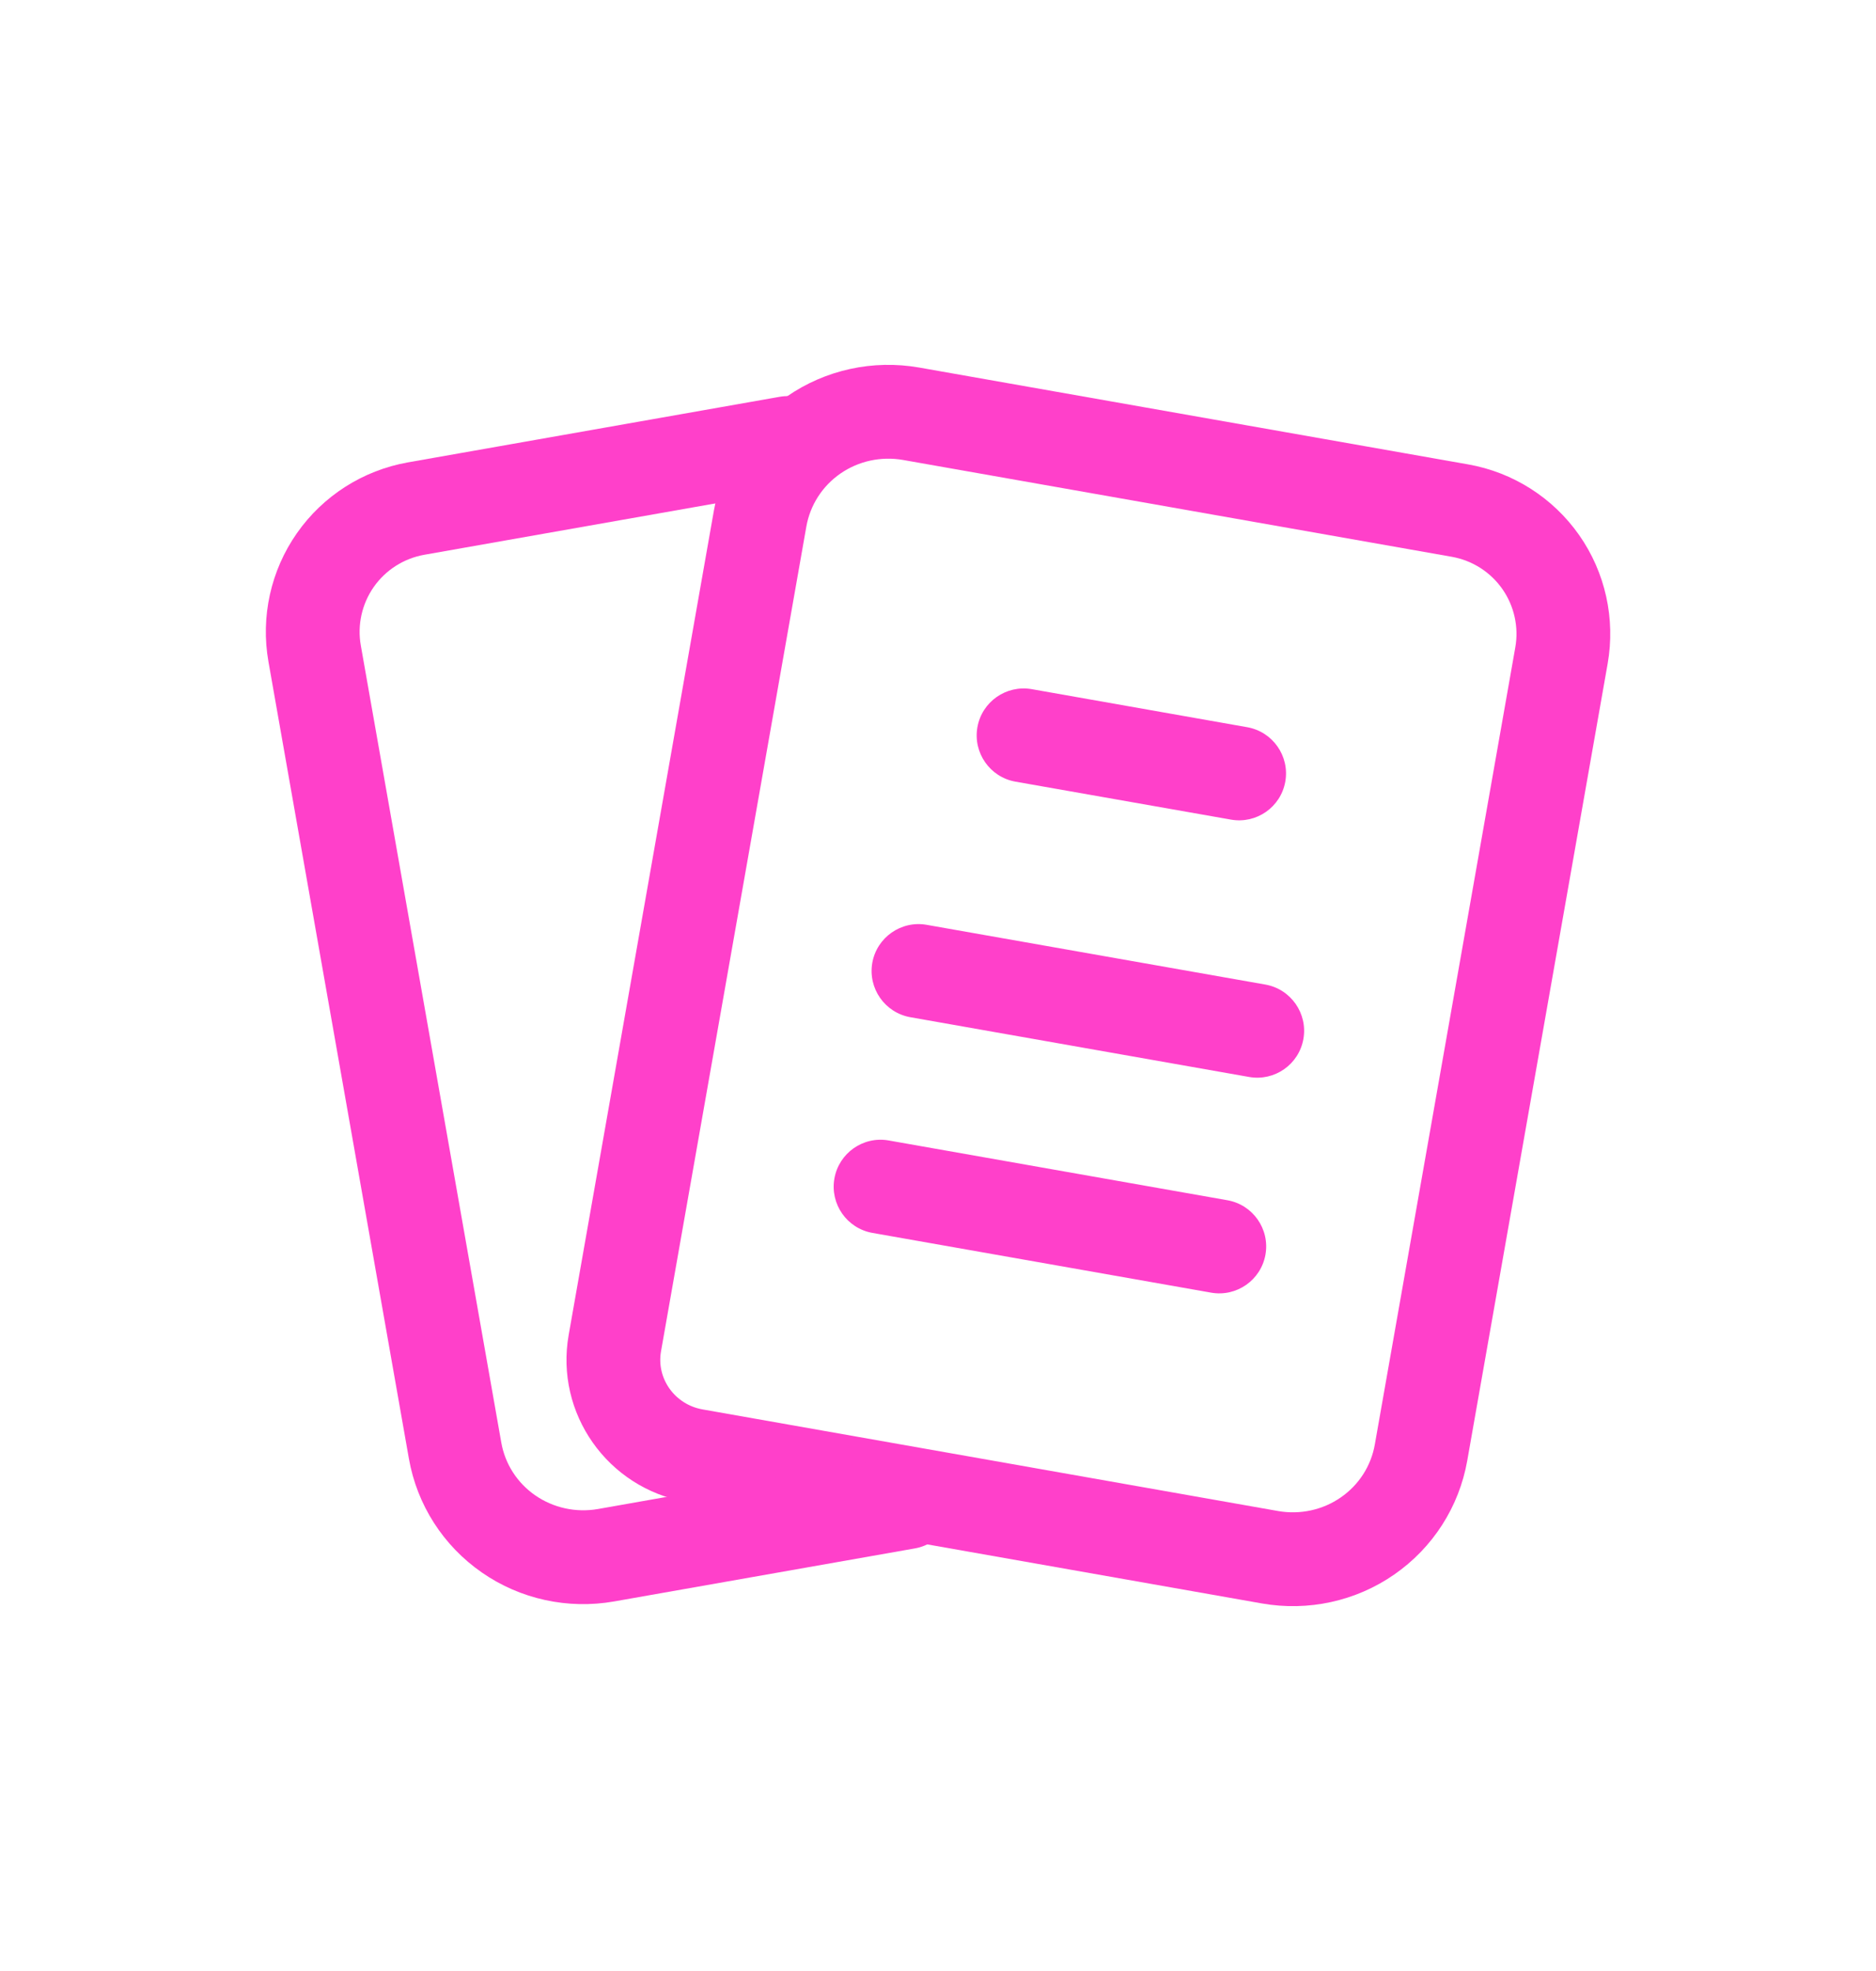 <?xml version="1.0" encoding="UTF-8"?> <svg xmlns="http://www.w3.org/2000/svg" width="40" height="42" viewBox="0 0 40 42" fill="none"><path fill-rule="evenodd" clip-rule="evenodd" d="M15.223 10.872L12.125 28.448C11.832 30.113 12.95 31.707 14.632 32.003C18.597 32.703 22.456 33.383 26.907 34.168C27.894 34.341 28.909 34.12 29.727 33.552C30.552 32.981 31.11 32.109 31.284 31.128C31.284 31.128 33.336 19.488 34.278 14.144C34.447 13.185 34.229 12.2 33.672 11.404C33.113 10.607 32.262 10.065 31.305 9.896C27.168 9.167 19.599 7.832 19.599 7.832C18.613 7.659 17.599 7.88 16.779 8.448C15.956 9.019 15.397 9.891 15.223 10.872ZM14.094 28.796L17.193 11.22C17.274 10.763 17.535 10.357 17.918 10.092C18.306 9.823 18.786 9.72 19.253 9.801L30.957 11.865C31.393 11.943 31.779 12.189 32.033 12.551C32.286 12.913 32.386 13.361 32.309 13.796L29.314 30.78C29.234 31.237 28.973 31.643 28.589 31.908C28.201 32.177 27.721 32.28 27.254 32.199L14.979 30.033C14.392 29.929 13.992 29.379 14.094 28.796Z" fill="#FF40CA"></path><path fill-rule="evenodd" clip-rule="evenodd" d="M19.161 31.024L12.748 32.156C12.281 32.237 11.801 32.133 11.413 31.865C11.029 31.6 10.768 31.195 10.688 30.737L7.693 13.753C7.616 13.319 7.716 12.87 7.969 12.508C8.223 12.146 8.609 11.9 9.045 11.822L16.968 10.425C17.512 10.329 17.876 9.81 17.78 9.266C17.684 8.724 17.165 8.36 16.621 8.456L8.697 9.853C7.74 10.023 6.889 10.564 6.331 11.361C5.773 12.157 5.555 13.143 5.724 14.101C6.667 19.445 8.719 31.085 8.719 31.085C8.892 32.066 9.451 32.938 10.275 33.509C11.093 34.077 12.108 34.298 13.095 34.125L19.508 32.995C20.052 32.898 20.415 32.379 20.32 31.836C20.224 31.292 19.704 30.929 19.161 31.024Z" fill="#FF40CA"></path><path fill-rule="evenodd" clip-rule="evenodd" d="M21.65 16.656L26.246 17.465C26.79 17.561 27.309 17.199 27.405 16.655C27.501 16.111 27.137 15.592 26.593 15.496L21.998 14.685C21.454 14.591 20.936 14.953 20.84 15.497C20.744 16.04 21.108 16.56 21.65 16.656Z" fill="#FF40CA"></path><path fill-rule="evenodd" clip-rule="evenodd" d="M19.411 21.676L26.632 22.949C27.176 23.045 27.695 22.683 27.791 22.139C27.887 21.595 27.523 21.076 26.98 20.98L19.758 19.707C19.215 19.611 18.695 19.975 18.599 20.517C18.504 21.061 18.867 21.58 19.411 21.676Z" fill="#FF40CA"></path><path fill-rule="evenodd" clip-rule="evenodd" d="M18.602 26.272L25.823 27.545C26.367 27.641 26.886 27.277 26.982 26.735C27.078 26.191 26.715 25.672 26.171 25.576L18.948 24.302C18.405 24.206 17.887 24.57 17.791 25.113C17.695 25.657 18.058 26.176 18.602 26.272Z" fill="#FF40CA"></path></svg> 